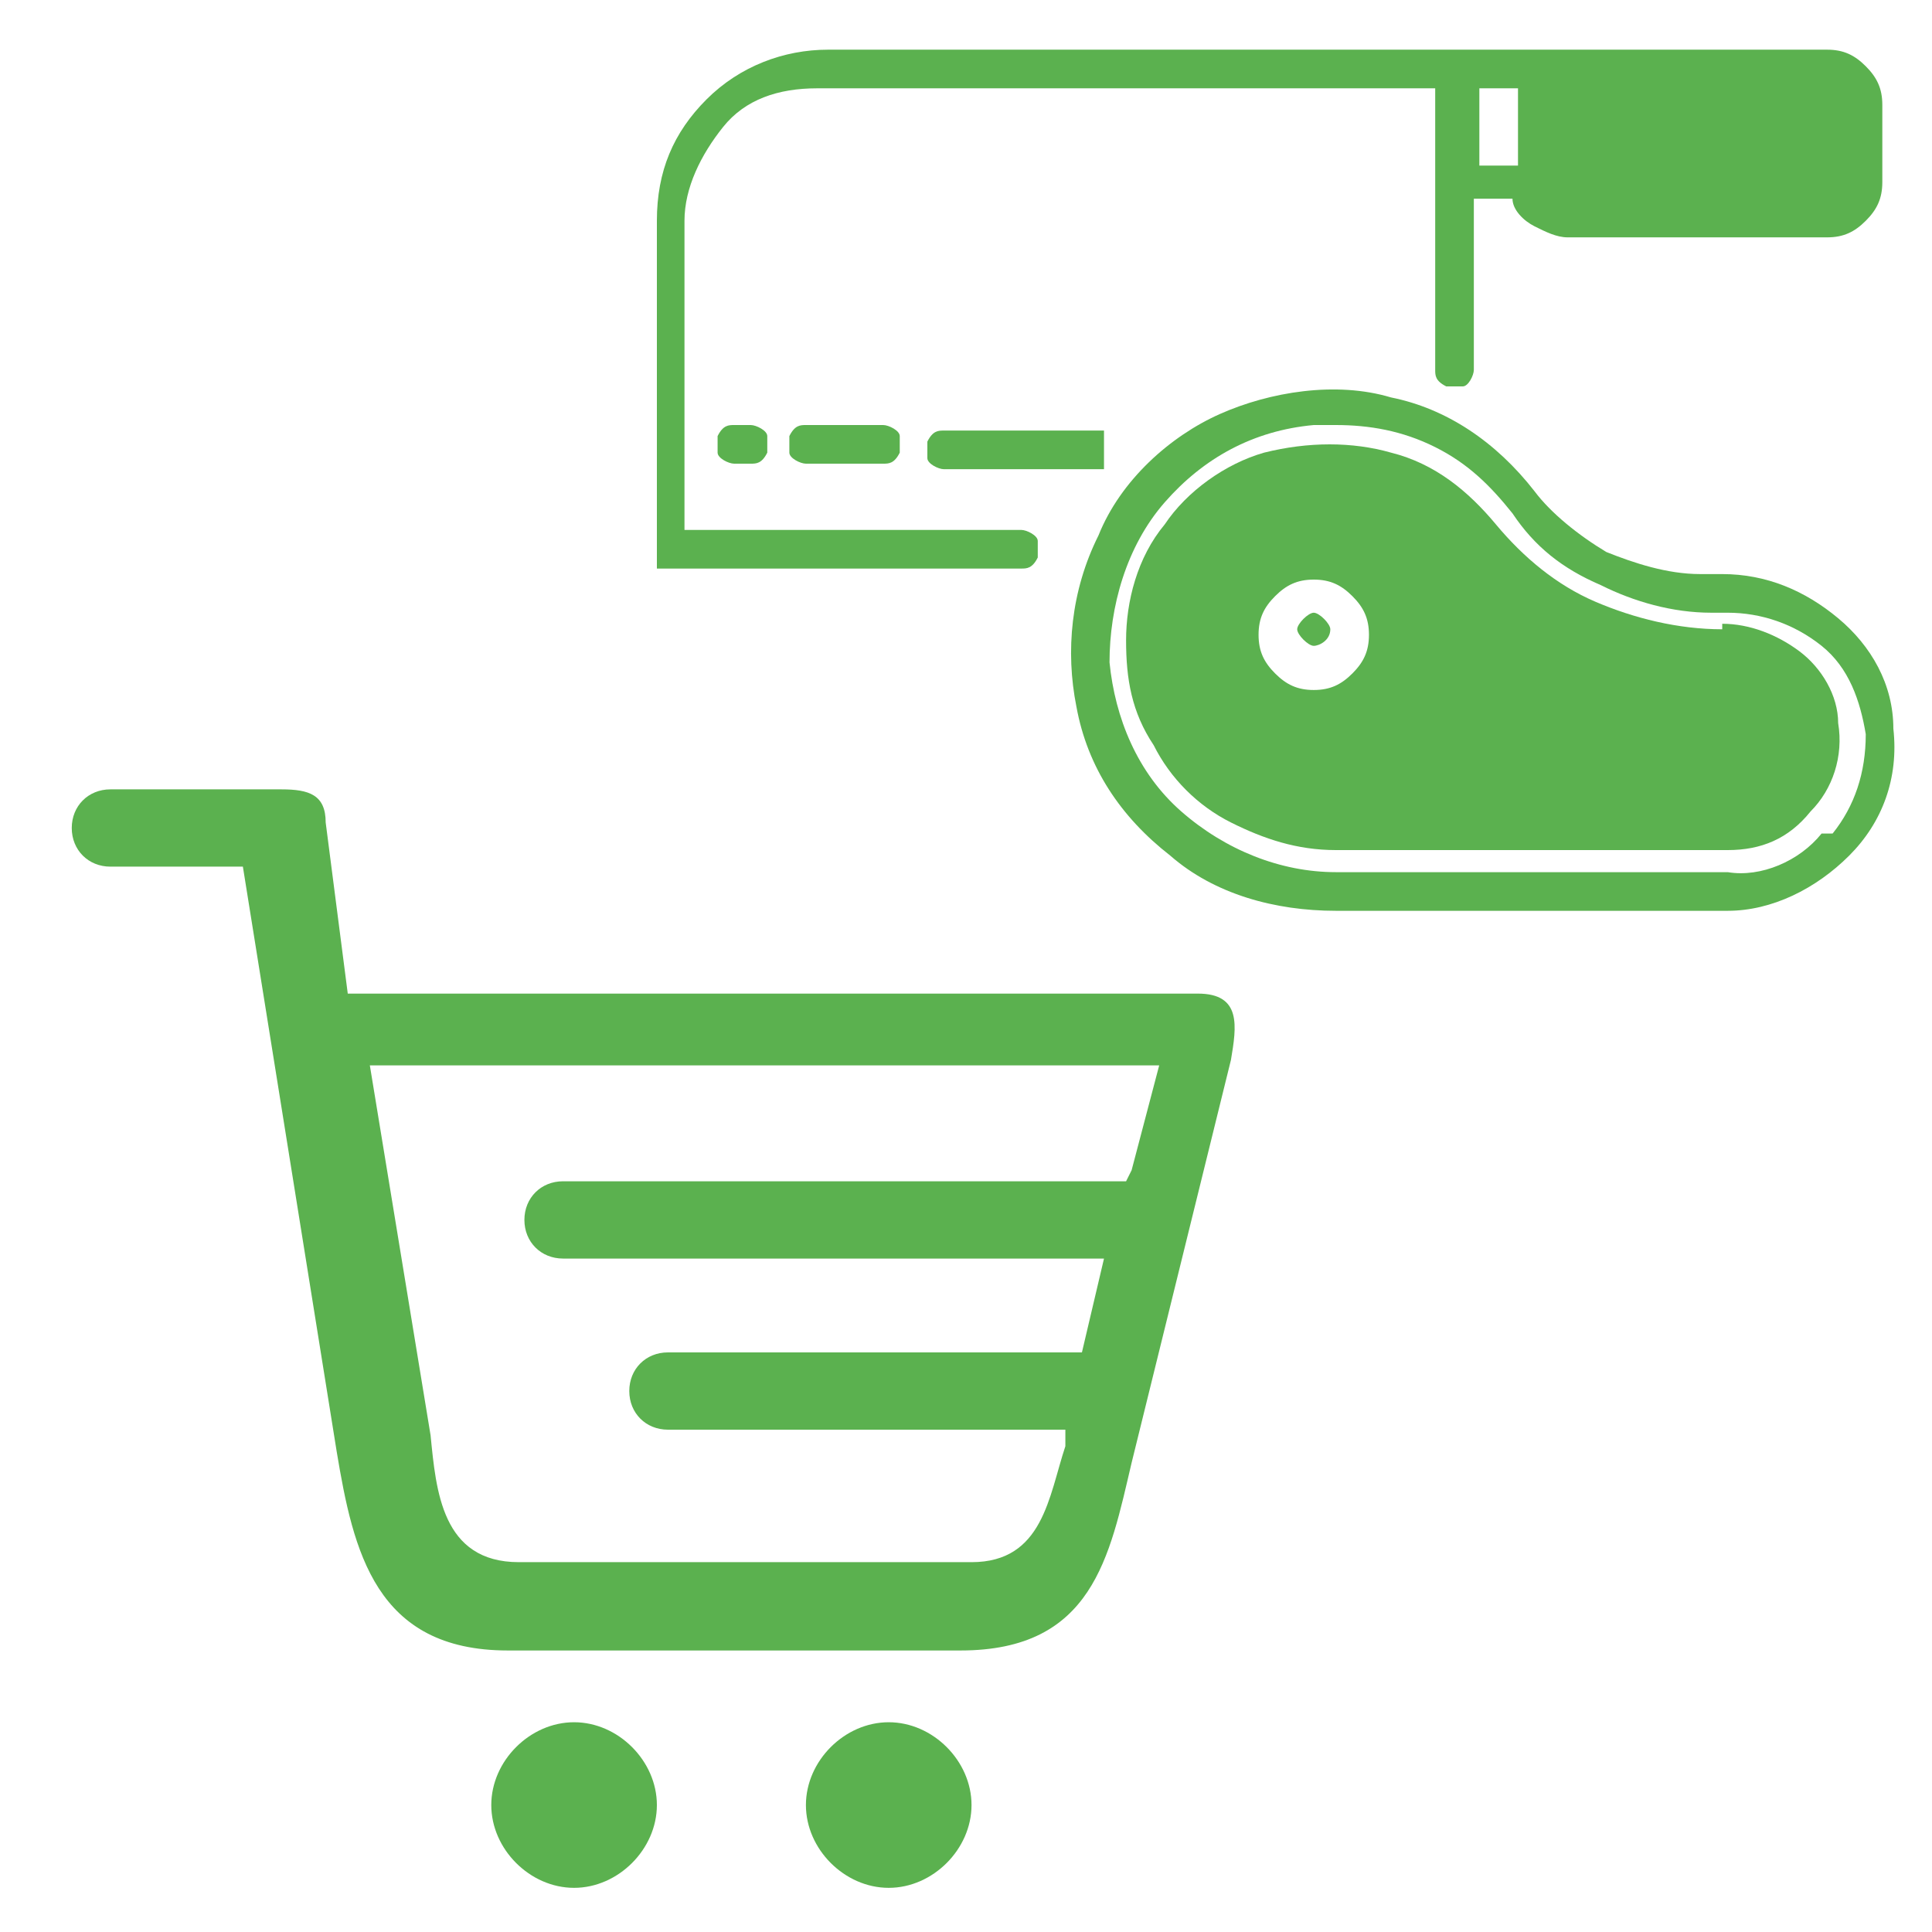 <?xml version="1.0" encoding="UTF-8"?>
<svg xmlns="http://www.w3.org/2000/svg" version="1.1" viewBox="0 0 35 35">
  <defs>
    <style>
      .cls-1, .cls-2, .cls-3, .cls-4, .cls-5, .cls-6 {
        fill: none;
        stroke: #5bb14f;
      }

      .cls-1, .cls-2, .cls-3, .cls-4, .cls-6 {
        stroke-miterlimit: 10;
      }

      .cls-7, .cls-8 {
        fill: #5bb14f;
      }

      .cls-7, .cls-8, .cls-9 {
        stroke-width: 0px;
      }

      .cls-2 {
        stroke-width: .5px;
      }

      .cls-3 {
        stroke-width: .7px;
      }

      .cls-8 {
        fill-rule: evenodd;
      }

      .cls-4 {
        stroke-width: .7px;
      }

      .cls-10 {
        display: none;
      }

      .cls-9 {
        fill: #49c44c;
      }

      .cls-5 {
        stroke-miterlimit: 10;
        stroke-width: 1px;
      }

      .cls-6 {
        stroke-width: .7px;
      }
    </style>
  </defs>
  <g id="Calque_1" data-name="Calque 1" class="cls-10">
    <g id="Calque_1-2" data-name="Calque 1" class="cls-10">
      <path class="cls-9" d="M26.1,34.4c-1.8,0-2.9-.7-2.9-1.9v-11.3h-4.4c-.1,0-.3-.1-.4-.1-.1-.1-.1-.2-.1-.4v-.6h0v-.2c.2-5.7,1.6-18.9,9-18.9h.7c.3,0,.5.2.5.5v31c0,1.9-1.8,1.9-2.4,1.9ZM19.3,20.2h4.4c.3,0,.5.2.5.5v11.8c0,.8,1.6.9,1.9.9,1.4,0,1.4-.5,1.4-.9V2.1h-.3c-6.5,0-7.7,12.5-8,17.9v.2Z"></path>
      <path class="cls-9" d="M12.5,34.6c-2.7,0-3.1-1.2-3.1-2,0-1.5.5-11.7.6-12.1v-.5c0-1.8.1-3.4.1-3.6s-.2-.3-.8-.7l-.5-.4-.4-.2c-1-.4-1.6-1.4-1.6-2.5s0-3.6.4-6.2v-.7c.5-4,.8-4.2,1.1-4.4.1,0,.1-.1.2-.1h.5v.2c.6.3.6.6.6,5.4v3.8h.8c.1-1.9.3-8.7,1.1-9.2.1-.1.3-.1.4-.2h0c1,0,1.1.2,1.2,8,0,.5.1,1,.1,1.4.2.1.5.1.8.1v-1.5c.1-7.2.3-7.5.7-7.8.1-.1.2-.1.4-.1h.2c.1,0,.2,0,.3.1h.1c.4.1.8.3,1.2,4.7v.7c.3,2.8.5,5.8.5,5.9,0,.9-.5,1.8-1.3,2.3l-1.2.8c-.5.3-.6.4-.7.6,0,.1,0,.7.1,4,0,.5.6,11.5.6,12.6,0,.8-.4,1.6-2.5,1.6ZM8.6,3.2c-.1.5-.2,1.4-.3,2.7v.7c-.3,2.5-.5,5.4-.5,6s.4,1.4,1.1,1.7l.4.3.5.4c.6.4,1,.7,1.2,1.3v4.3c0,.1-.6,10.6-.6,12.1s.7,1,2.1,1,1.5-.5,1.5-.6c0-1.1-.6-12.4-.6-12.5-.1-1.4-.1-2.8-.1-4.3.2-.5.6-1,1.1-1.2l1.2-.9c.6-.3.9-.9.9-1.5s-.1-3-.4-5.8v-.7c-.2-1.3-.4-2.6-.7-3.8-.2,1-.2,4-.3,6.9v1.8c0,.1,0,.3-.1.4-.5.5-1.7.3-2.2.1-.2-.1-.3-.2-.4-.4-.1-.6-.2-1.3-.2-1.9-.1-2.4-.1-4.9-.2-6.2-.3,2.2-.6,7.3-.6,8s-.1.4-.2.5c-.7.2-1.4.2-2.2.1-.2-.1-.3-.2-.3-.4,0-1.5-.1-2.8,0-4.2v-.3c0-1.5,0-2.8,0-3.6ZM15.6,2.2h0Z"></path>
    </g>
    <g id="Calque_2" data-name="Calque 2" class="cls-10">
      <g>
        <path class="cls-1" d="M23,3.3c-.3-.4-2.4,1.8-3,2.8-.1,0-.2-.2-.4-.3-.1,0-.3,0-.4,0,.1-1.1,0-4.1-.5-4-.2.1.2,3.1.3,4.1-.2,0-.4.2-.5.3-.3.3.1.8-.4,1.6-.3.4-1,2.9-1.6,4.7-.7,2.3-.9,3.1-.5,3.2.4.2.7-.8,1.6-3,.7-1.8,2-3.9,2-4.4,0-.9.7-1.1.7-1.5s-.1-.4-.2-.6c.8-.7,3.1-2.7,2.9-2.9"></path>
        <path class="cls-1" d="M18,8.4c-.3-1.2-1.2-3.3-1.8-4.4C15.1,2,13.3-.2,11.2,1.1c-2,1.3-1.1,7.2-.3,7.8.8.5,3.7.9,5.6,1.4-1.9-.3-4.6-.6-5.2-.1-.8.7.1,4.6,1.5,5.6s1.9-.7,2.9-2.2c1.1-1.6,2.8-3.4,2.3-5.2"></path>
        <path class="cls-1" d="M19.3,8.7c1-.8,2.8-1.6,4-2.1,2.1-.9,4.9-1.4,5.7.9.7,2.3-3.7,6.3-4.7,6.2-.9-.1-3.4-1.6-5.2-2.5,1.7,1,3.9,2.4,4.1,3.2.2,1-3,3.6-4.7,3.4-.8-.1-1-1.8-.9-3.5.2-1.9.1-4.5,1.7-5.6"></path>
        <path class="cls-1" d="M16.1,25.3s0-.1.1-.1c-.4-.3-.8-.5-1.3-.8l-4,.6c-.2,0-.4-.1-.5-.4,0-.2.1-.4.4-.5l2.9-.4c-.4-.2-.7-.4-1.1-.5-1.8-.8-3.4-1.6-4.7-2.9,0-.1,0-.2,0-.3s0-.2,0-.3c.2-.2.4-.1.6,0,1.1,1.2,2.8,2,4.3,2.7l-.6-2c-.1-.2.1-.5.3-.5h.1c.1,0,.2,0,.3.1s.1.1.2.2l.8,2.7c1,.4,1.9,1,2.8,1.5.6-.9,1.3-1.7,2.1-2.4-.7-1.9-2.3-3.2-4.2-3.6-2.5-.7-4.3-1.2-5.4-1.6-1-.4-2.5-1.1-2.5-1.1-.2-.1-.4,0-.5.2h0c0,.3-.6,4.5.5,7.3,1,2.5,2.3,4.9,5.1,5.7,1.1.2,2.3.2,3.4-.2h.5c-.2-1.3-.1-2.4.4-3.4"></path>
        <path class="cls-1" d="M27.3,17.2c0-.1-.2-.2-.3-.2s-.3,0-.3.1c-.5.7-1.1,1.3-1.8,1.8-1,.6-2,1.2-3,1.7,0,0-.1,0-.1.1-1.5,1-2.9,2-4.1,3.3-1.2,1.4-1.8,2.9-1.8,4.6h0c.3,2.2,1.6,4.2,3.5,5.3.7-1.9,2.2-4.5,3.2-5.9h0l-1.2-4c-.1-.2.1-.5.3-.5h0c.2,0,.4.1.5.3l.9,3.3c.8-1.2,1.4-2.5,1.7-3.9.1-.2.2-.3.4-.3s.2.1.3.1c.1.1.1.2.1.3-.3,1.9-1.4,3.5-2.4,5.1-.1.1-.1.2-.2.3-.1.2-.2.4-.3.5l2.1-.3c.1,0,.2,0,.3.1.1.1.1.2.2.3,0,.2-.1.4-.3.5h0l-2.8.4c-.6,1-1.5,2.7-2,3.9,1.1.3,2.2.4,3.3,0,.4,0,.8-.3,1.2-.5,2.7-1.5,3.4-4.6,3.8-7.8.6-3.6-1.1-8.5-1.2-8.7"></path>
      </g>
    </g>
    <g id="Calque_3" data-name="Calque 3" class="cls-10">
      <g>
        <path class="cls-4" d="M31.1,25.6L1.6,20.2c-.3-.1-.6,0-.6.4-.1.3.2.6.5.7l14.4,2.7-.7,1.4-1.5,3.1-.8,1.7h6.9l-.8-1.7-1.5-3.1-.6-1.3,14.2,2.6h.1c.3,0,.5-.2.6-.5,0-.2-.3-.5-.7-.6"></path>
        <path class="cls-4" d="M14.1,10.7c-1.4-1.7-3.1-1-5-1.1.4-1.4,1.5-2.3,2.9-2.6.5,0,.3-.9-.2-.8-.9.2-1.6.6-2.2,1.2-.3-.8-.7-1.5-1.3-1.9-.8-.7-2-.8-3.1-.6,0,0-.3.3-.3.4,0,1,.5,2.1,1.4,2.7.6.5,1.5.7,2.3.6-.1.3-.2.6-.3.8-1.6-.4-3-1.4-4.7-.5-1.6.9-2.3,2.8-2.4,4.5,0,2,.7,4.6,2.1,6.1,1,1.1,2.4.8,3.8.9,1.4.3,2.7,1,4,.2,1.7-1,3.2-3.3,3.8-5.2.4-1.5.3-3.4-.8-4.7"></path>
        <path class="cls-4" d="M34.2,15.4c0-.8-.4-1.5-.8-2.2-1-1.5-2.5-2.6-4.1-3.2-3.2-1.2-7.8-1-10,2.1-.2.3-.4.6-.6,1s-.3.8-.1,1.1c0,.1.1.2.2.2-.4.4-.5,1-.2,1.5-.4,0-.6.5-.6,1s0,.5.2.8h-.1c-.4.2-.8,1.5-.9,2.6,0,1,.6,1.8,1.4,2.4.3.2.7.3,1.1.4,1,.2,2,.4,3,.6,2.4.4,4.7.9,7.1,1.3h.1c1,.2,2-.4,2.7-1.1.5-.6,1-2.8.5-3.4.3-.2.5-.6.5-1s0-.6-.2-.8c0-.1.3-.2.4-.4.2-.3,0-.7,0-1,.6-.4.5-1.3.4-1.9M30.9,14.2c.1-.1.3-.2.5-.2s.3.1.4.3,0,.4-.1.6c-.1.1-.2.2-.4.2h-.1c-.2,0-.3-.1-.4-.3,0-.2,0-.4.1-.6M29.7,12.5c.1-.1.3-.2.5-.2.3.1.5.4.4.6,0,.2-.2.4-.5.4h-.1c-.2,0-.3-.1-.4-.3-.1-.1,0-.4.1-.5M29,13.7c.2,0,.3.1.4.3s0,.4-.1.6c-.1.1-.2.2-.4.2h-.1c-.2,0-.3-.1-.4-.3s0-.4.1-.6c.1-.2.3-.3.5-.2M27.6,11.7c.1-.1.3-.2.5-.2s.3.1.4.3,0,.4-.1.6c-.1.1-.2.2-.4.2h-.1c-.2,0-.3-.1-.4-.3s-.1-.4.1-.6M26.9,13.8c0,.2-.2.4-.5.4h-.1c-.2,0-.3-.1-.4-.3s0-.4.1-.6c.1-.1.3-.2.5-.2.3.1.4.4.4.7M25.3,11.6c0-.3.3-.5.6-.4.2,0,.3.1.4.3s0,.4-.1.6c-.1.1-.2.2-.4.2h-.1c-.3-.1-.4-.4-.4-.7M24.6,13.4c0,.2-.2.4-.5.4h-.1c-.2,0-.3-.1-.4-.3s0-.4.1-.6c.1-.1.3-.2.5-.2.3.1.5.4.4.7M23.3,11.3c.1-.1.3-.2.5-.2.3.1.5.4.4.6,0,.2-.2.4-.5.4h-.1c-.2,0-.3-.1-.4-.3,0-.1,0-.4.1-.5M21.5,12.5c.1-.1.3-.2.5-.2.3.1.5.4.4.6,0,.2-.2.4-.5.4h-.1c-.2,0-.3-.1-.4-.3-.1-.1,0-.4.1-.5M32.9,19.5c0,.3-.3.5-.6.4,0,0-.2,0-.4-.1-1.8-.3-3.6-.7-5.4-1-2.1-.4-4.2-.8-6.3-1.2-.4-.1-.8-.1-1.2-.2-.3-.1-.4-.3-.4-.6s.1-.7.5-.7h.4c.1,0,.2,0,.2.1,1.9.4,3.9.7,5.8,1.1h.3c.1,0,.1.1.2.1.5.4,1,.8,1.6,1.2.4.3,1-.1,1.4-.2s.7-.2,1.1-.3c.1,0,.2,0,.3-.1h.1c.3.1.7.1,1,.2s.5.1.8.2c0,0,.3,0,.4.1.3.4.3.7.2,1M32.8,18c-.4-.1-.9-.2-1.3-.2-.4-.1-.8-.2-1.2-.2h-.1c-.8.1-1.6.4-2.3.6-.3-.2-.6-.4-.8-.7-.3-.2-.6-.6-1-.7-.2-.1-.4-.1-.6-.1-.5-.1-.9-.2-1.4-.3-1.1-.2-2.3-.4-3.4-.6-.4-.1-.8-.1-1.2-.2-.2,0-.6-.1-.6-.4s.2-.3.3-.4q.1-.1.2-.2h.1c.2,0,.4.1.6.1.3.1.7.1,1,.2.5.1,1,.2,1.5.3l5.7,1.1c1.5.3,3.1.6,4.7.9h0c0,.2,0,.3,0,.4.2.1.1.5-.3.4"></path>
      </g>
    </g>
    <g id="Calque_4" data-name="Calque 4">
      <path class="cls-2" d="M28.5,15.3c.1-.2.2-.4.2-.7s0-.6-.1-1h0v-2.9h0c0-.2-.1-.2-.2-.2s-.2.1-.2.1h0v2.8c-.1,0-.3.1-.5.1v-3h0c0-.2-.1-.2-.2-.2s-.1.1-.2.2h0v1.9h-.1c-.1-.3-.3-.4-.4-.5h0v-1.4q0-.1-.1-.2h-.1c-.1,0-.2.1-.2.2v1.3q0,.1-.1.1c-.2.1-.3.3-.4.5v-1.8h0c0-.2-.1-.2-.2-.2h0c-.1,0-.2.1-.2.1h0v3.1c-.1-.1-.3-.1-.5-.1v-2.6h0v-.2c0-.1-.1-.1-.2-.1s-.2.1-.2.1h0v2.9h0c-.2.7-.1,1.2.1,1.7-.1.3-.2.6-.2.8,0,.3,0,.7.2,1-.1.4-.2.8-.2,1.2s.1.6.3.9c.1.2.3.4.5.6.3.2.6.4,1,.5v3.8c0,.1.1.2.2.2s.2-.1.2-.2v-3.8c.2-.1.3-.1.5-.2.5-.3.9-.6,1.1-1.1.1-.1.1-.3.1-.4,0-.2.1-.4.1-.6,0-.3-.1-.6-.2-.9h0c.1-.2.2-.5.2-.8.2-.2.2-.6,0-1h0M28.3,18.8c-.2.5-.5.9-1,1.1-.1,0-.2.1-.3.1s-.1,0-.2.1h0q-.1,0-.2-.1c-.2-.1-.5-.2-.7-.3-.3-.2-.5-.5-.6-.8-.1-.2-.1-.3-.1-.5,0-.3,0-.6.1-.9h0q.1-.1.2,0h0c-.3-.5-.4-1-.3-1.5,0-.1,0-.2.1-.3h.3c-.2-.3-.3-.6-.3-.9s0-.6.1-1c.3.1.6.2.9.4h0c-.2-.7,0-1.4.5-1.9,0-.1.1-.1.1-.1h0c.4.3.6.7.7,1.1.1.3.1.6,0,.9h0c.3-.2.6-.3.9-.4.2.7.1,1.3-.2,1.9h.1q.1,0,.1.1c.1.3.1.5.1.8s-.1.7-.3,1h0c.1,0,.2,0,.2-.1,0,.1.1.3.1.4-.2.2-.2.6-.3.9"></path>
      <path class="cls-2" d="M26.7,14.7c-.3-.3-.4-.7-.4-1.1s.1-.8.4-1.1c.2.3.4.6.4.9.1.5-.1.9-.4,1.3"></path>
      <path class="cls-2" d="M26.5,19.7c-.4-.2-.7-.4-.9-.8-.2-.3-.2-.7-.2-1.1.3.1.6.3.8.6.3.5.3,1,.3,1.3"></path>
      <path class="cls-2" d="M27,19.7c-.1-.4,0-.8.2-1.1.2-.3.5-.6.9-.7.1.4,0,.7-.2,1.1-.2.2-.5.5-.9.7"></path>
      <path class="cls-2" d="M26.5,17.8c-.5-.2-.9-.5-1-1-.1-.3-.1-.5-.1-.8.6.2,1,.7,1.1,1.3v.5"></path>
      <path class="cls-2" d="M27,17.8c-.1-.4,0-.8.2-1.1.2-.4.5-.6.9-.7.1.4,0,.8-.2,1.1-.2.3-.5.6-.9.7"></path>
      <path class="cls-2" d="M27,16c-.1-.5,0-.9.2-1.2s.5-.5.8-.7c.1.4,0,.8-.2,1.1,0,.4-.5.7-.8.8"></path>
      <path class="cls-2" d="M26.5,16c-.4-.1-.7-.4-.9-.7-.2-.3-.3-.7-.2-1.1.4.1.7.4.9.7.2.3.2.7.2,1.1"></path>
      <path class="cls-2" d="M34.2,15.3c0-.2.2-.4.2-.7s0-.6,0-1h0v-2.9h0c0-.2,0-.2-.2-.2s-.2.1-.2.1h0v2.8c0,0-.3.1-.5.1v-3h0c0-.2,0-.2-.2-.2s0,.1-.2.2h0v1.9h0c0-.3-.3-.4-.4-.5h0v-1.4q0-.1,0-.2h0c0,0-.2.1-.2.2v1.3q0,.1,0,.1c-.2.1-.3.3-.4.5v-1.8h0c0-.2-.1-.2-.2-.2h0c-.1,0-.2.1-.2.1h0v3.1c-.1-.1-.3-.1-.5-.1v-2.6h0v-.2c0-.1-.1-.1-.2-.1s-.2.1-.2.1h0v2.9h0c-.2.7-.1,1.2.1,1.7-.1.3-.2.6-.2.8,0,.3,0,.7.2,1-.1.4-.2.8-.2,1.2s.1.6.3.9c.1.2.3.4.5.6.3.2.6.4,1,.5v3.8c0,.1,0,.2.2.2s.2-.1.2-.2v-3.8c.2-.1.3-.1.5-.2.5-.3.9-.6,1.1-1.1,0-.1,0-.3,0-.4,0-.2,0-.4,0-.6,0-.3,0-.6-.2-.9h0c0-.2.2-.5.2-.8.1-.2.1-.6,0-1h0M33.9,18.8c-.2.5-.5.9-1,1.1,0,0-.2.1-.3.1s0,0-.2.1h0q0,0-.2-.1c-.2-.1-.5-.2-.7-.3-.3-.2-.5-.5-.6-.8-.1-.2-.1-.3-.1-.5,0-.3,0-.6.1-.9h0q.1-.1.2,0h0c-.3-.5-.4-1-.3-1.5,0-.1,0-.2.1-.3h.3c-.2-.3-.3-.6-.3-.9s0-.6.1-1c.3.1.6.2.9.4h0c-.2-.7,0-1.4.5-1.9,0-.1,0-.1,0-.1h0c.4.3.6.7.7,1.1,0,.3,0,.6,0,.9h0c.3-.2.6-.3.9-.4.2.7,0,1.3-.2,1.9h0q0,0,0,.1c0,.3,0,.5,0,.8s0,.7-.3,1h0c0,0,.2,0,.2-.1,0,.1,0,.3,0,.4,0,.2-.2.6-.3.9"></path>
      <path class="cls-2" d="M32.3,14.7c-.3-.3-.4-.7-.4-1.1s.1-.8.4-1.1c.2.3.4.6.4.9,0,.5-.1.9-.4,1.3"></path>
      <path class="cls-2" d="M32.1,19.7c-.4-.2-.7-.4-.9-.8-.2-.3-.2-.7-.2-1.1.3.1.6.3.8.6.3.5.3,1,.3,1.3"></path>
      <path class="cls-2" d="M32.6,19.7c0-.4,0-.8.2-1.1.2-.3.5-.6.9-.7,0,.4,0,.7-.2,1.1-.2.2-.5.5-.9.7"></path>
      <path class="cls-2" d="M32.1,17.8c-.5-.2-.9-.5-1-1,0-.3-.2-.5,0-.8.6.2,1,.7,1.1,1.3v.5"></path>
      <path class="cls-2" d="M32.6,17.8c0-.4,0-.8.2-1.1.2-.4.5-.6.9-.7,0,.4,0,.8-.2,1.1-.2.3-.5.6-.9.7"></path>
      <path class="cls-2" d="M32.6,16c0-.5,0-.9.2-1.2s.5-.5.8-.7c0,.4,0,.8-.2,1.1,0,.4-.4.7-.8.8"></path>
      <path class="cls-2" d="M32.1,16c-.4-.1-.7-.4-.9-.7-.2-.3-.3-.7-.2-1.1.4.1.7.4.9.7.2.3.2.7.2,1.1"></path>
      <path class="cls-1" d="M27,29.8s0,0,0,0q0,0,0,0c.8-.7,1.5-1.7,1.7-2.8,0-.2-.1-.4-.3-.4-.7,0-1.4.2-2.1.4-.5.2-1,.4-1.4.7-.3.2-.6.7-.9.9-2.2-1.9-5.3-3.4-8.2-2.9-2.3.4-4.6,1.9-6.1,3.7-.1.1-.1.3,0,.4,1.3,1.7,3.3,3,5.3,3.6,3.2.9,6.6-.6,9.1-2.7.3.3.6.7.9.9.4.3.9.6,1.4.7.7.2,1.4.4,2.1.4s.3-.2.3-.4c-.3-.9-.9-1.9-1.8-2.5M12.8,29.9c-.3,0-.5-.2-.5-.5s.2-.5.5-.5.4.2.5.4h0v.2h0c-.1.3-.3.4-.5.4h0ZM13.7,32.5c-.1,0-.1,0-.2,0s-.2,0-.3,0-.1-.4.1-.5c.7-.6,1.1-1.4,1.1-2.3s-.4-1.7-1.1-2.3c-.1-.1-.2-.3-.1-.5.1-.1.3-.2.5-.1.9.7,1.4,1.7,1.4,2.8,0,1.2-.5,2.3-1.4,2.9M15.6,32.6c-.1,0-.2,0-.3,0s-.2-.3,0-.5c.5-.5.8-1.2.9-2,0-.2.2-.3.4-.3s.3.1.3.3c0,.9-.4,1.8-1.1,2.5,0,0,0,0-.2,0M17.4,32.6c-.1,0-.2,0-.2,0h-.1c-.1,0-.2,0-.3-.3,0,0,0-.2.1-.3.5-.5.8-1.2.9-2,0-.1.1-.2.2-.3.1-.1.3-.1.4,0s.1.2.1.3c-.1,1-.5,1.8-1.1,2.5"></path>
      <polygon class="cls-5" points="8.4 14.8 8.4 14.8 8.4 14.8 8.4 14.8"></polygon>
      <path class="cls-1" d="M25.3,4.7c-.9-1.3-5.1-1-6-.6l-.6.3c-.2,0-.5.3-.7.4.1-.5.2-1,.3-1.4.1-.6-.2-1.2-.7-1.5-.6-.3-1.3-.1-1.8.3-.6.6-1,1.2-1.3,2-.4,0-.8,0-1.2,0h-.1c-.4,0-.8,0-1.3,0-.3-.7-.8-1.4-1.3-2-.5-.5-1.2-.6-1.8-.3-.6.3-.9.9-.8,1.4,0,.3.1.8.3,1.4-.3,0-.5-.2-.8-.4l-.5-.3c-.9-.4-5.1-.6-6,.7-.3.5-.3,1,0,1.5.5,1.3,2,3.1,3.3,3.5.5.1,1.1.2,1.6.2,0,.2,0,.4,0,.5,0,1.6.6,3.1,1.6,4.3-.2.4-.2.8-.2,1.2,0,1.5.8,3.1,2.5,3.1s.5.1.7.3c.7.5,1.6.8,2.5.7h.3c.9.1,1.8-.2,2.5-.7.2-.2.4-.3.7-.3,1.7,0,2.4-1.7,2.5-3.2,0-.4-.1-.9-.2-1.2,1.1-1.2,1.7-2.7,1.6-4.3,0-.2,0-.4-.1-.5.6,0,1.1-.1,1.6-.2,1.3-.4,2.8-2.2,3.3-3.5.4-.4.4-1,.2-1.4M7.5,8.1c0,.2-.2.3-.4.3,0,0-.3-.1-.3-.3h0c0-.7-.2-1.3-.6-1.8-.7-.5-1.6-.6-2.4-.4,0,0-.3,0-.4-.2,0-.2,0-.4.3-.4,1-.3,2.1,0,2.9.5.7.6,1,1.5.9,2.3M12.4,17.4c-.1.1-.2.2-.3.2h-.1c-.2-.1-.3-.3-.2-.5h0s.5-1.2-.1-1.8-.9-.2-.9-.2c-.1.1-.4.1-.5,0s-.1-.4,0-.5c.6-.5,1.4-.4,1.9.2h0c1,.9.3,2.5.2,2.6M16,15.1c-.1.1-.4.1-.5,0s-.4-.3-.9.2-.1,1.8-.1,1.8c.1.2,0,.4-.2.5h-.1c-.1,0-.3-.1-.3-.2s-.7-1.6.2-2.6c.4-.6,1.3-.7,1.9-.3h0c.1.2.1.4,0,.6M18.3,16c0-.4-.1-.7-.3-1h0c-.3-.6-1.1-.8-1.7-1-.4-.2-.9-.4-1.3-.6-.1-.1-.2-.1-.3-.2-.6-.4-1.4-.5-2.1-.4-.3.1-.5.2-.8.3-.3.2-.6.4-1,.6-.3.2-.7.3-1,.4-.3.1-.7.2-1,.3-.2.1-.3.3-.4.4q0,.1-.1.1h0c-.2.3-.3.7-.3,1.1,0-.4,0-.8.1-1.1h0c0-.1,0-.2.1-.2,0-.1.1-.2.1-.4.1-.2.4-.4.6-.5.2-.1.5-.2.6-.2.3-.1.6-.3.9-.4.3-.2.6-.4.8-.5,0,0,.1-.1.2-.1,1-.6,2.3-.6,3.3,0,.1.1.2.1.3.2.2.2.5.3.7.4.3.2.6.3.9.4.6.2,1.2.5,1.4,1.1h0c.3.5.3.9.3,1.3M22.9,5.7c0,.2-.2.3-.4.3-.8-.2-1.6,0-2.3.4-.4.5-.7,1.1-.6,1.8,0,.2-.1.4-.3.4h0c-.2,0-.3-.1-.3-.3-.1-.9.3-1.7.9-2.3.8-.6,1.9-.8,2.9-.5,0-.2,0,0,0,.2"></path>
    </g>
    <g id="Calque_5" data-name="Calque 5" class="cls-10">
      <path class="cls-6" d="M17.5.5h0C8.1.5.5,8.1.5,17.5s7.6,17,17,17,17-7.6,17-17S26.9.5,17.5.5M7.3,28.3c.3-.2.5-.6.4-1v-1h0c0-.6,0-1.1,0-1.7,0-.2,0-.5.2-.7h0c.3-.8.9-2.2-.5-3.3,0-.2-.4-.4-.6-.6-1-.8-1.7-1.3-1.7-2.5,0-1.1-.2-2.2-1-3.1-.5-.5-1.1-.7-1.7-.6h0c1-4,3.4-7.3,6.8-9.5,3.5-2.2,7.6-2.9,11.7-2-.2.3-.4.7-.5,1.1h0c-.2.6-.1,1.2.2,1.7v.2h.1c-.3,0-.6.2-.9.3-.8.2-1.7.5-2,1.4h0c-.3,1.2,0,2.4.6,3.5.3.6.6,1.2.4,1.5-.3.5-1.1.5-2.2.3-.9-.2-1.8-.1-2.6.2h0c-2,.9-4.1,2.9-3.5,5.4.4,2,1.5,3.1,3.2,3.4h1.8c.5,0,1.2,0,1.3.2.5,1.1.8,2.3.8,3.5s.2,4.4,2.9,4.7h.4c1.3,0,2.9-1,3.6-3.6.1-.5.2-1,.2-1.5,0-.8.2-1.5.6-2.2.3-.5.6-.9.9-1.3h.1c.8-1.1,1.2-1.7.7-2.3h0c-.3-.3-.7-.4-1.1-.4s-.8-.2-1.2-.4c-.3-.8-.4-1.8-.1-2.7.2-.8.9-1.5,1.7-1.8.6-.2,1.5.4,1.9.6.3.2.6.3.9.4h0c.5.1,1,0,1.4-.2.3-.1.6-.2,1-.2.5.1.9.3,1.3.7,0,.1.2.1.3.2,0,.8.2,1.6.2,2.4,0,4.2-1.7,8.1-4.6,11s-6.9,4.6-11,4.6h-.1c-4,0-7.9-1.6-10.8-4.5.1.1.4,0,.6-.2"></path>
    </g>
    <g id="Calque_6" data-name="Calque 6" class="cls-10">
      <g>
        <path class="cls-3" d="M23.2,15.8l-6.6-3.1-5,2.4-.6.2h-.2c0,.1-.8.5-.8.5l-3.3,5.5h1.7v8.2h4.4c.3,0,.5-.2.5-.5v-6.1h6.7v6.1c0,.3.2.5.5.5h4.4v-8.2h1.7l-3.4-5.5ZM19.1,19.7c0,.2-.1.3-.3.3h-3.9c-.2,0-.3-.1-.3-.3v-2.8c0-.2.1-.3.3-.3h3.9c.2,0,.3.1.3.3v2.8Z"></path>
        <path class="cls-3" d="M11.1,12.5H.7v13.3h6.6v-3.4h-.6c-.4,0-.7-.2-.9-.5-.2-.3-.2-.7,0-1l3.3-5.5c.1-.2.3-.3.4-.4l1-.5.5-.2.5-.2v-1.5h-.4,0Z"></path>
        <path class="cls-3" d="M6.1,5.4C3.1,5.4.6,7.9.6,10.9v.5h10.9v-.5c.1-3-2.3-5.5-5.4-5.5"></path>
        <path class="cls-3" d="M1.2,26.8h-.5v2.2c0,.3.2.5.5.5h6.1v-2.7H1.2Z"></path>
        <path class="cls-3" d="M33.7,23.4h0c0-.1,0-.1,0,0l-.6,1.2v.9h-.7v-.9l-.6-1.2h-.1c0-.1-.1-.1-.1,0l-.6,1.2v.9h-.7v-.9l-.6-1.2h-.1c0-.1-.1-.1-.1,0l-.6,1.2v.9h-.7v-.9l-1-1.2h-.1c0-.1-.1-.1-.1,0l-.6,1.2v4.7c0,.1.1.2.2.2h1c.1,0,.2-.1.2-.2v-.9h.7v.9c0,.1.1.2.2.2h1c.1,0,.2-.1.2-.2v-.9h.7v.9c0,.1.1.2.2.2h1c.1,0,.2-.1.2-.2v-.9h.7v.9c0,.1,0,.2.2.2h1c0,0,.2-.1.2-.2v-4.7l-.2-1.2ZM27.7,26.2h.7v1.6h-.7v-1.6ZM29.9,26.2h.7v1.6h-.7v-1.6ZM32.9,27.8h-.7v-1.6h.7v1.6Z"></path>
      </g>
    </g>
  </g>
  <g id="Calque_2-2" data-name="Calque 2">
    <g>
      <path class="cls-7" d="M33.3.9H15c-.8,0-1.6.3-2.2.9-.6.6-.9,1.3-.9,2.2v6.1c0,0,0,.2,0,.2,0,0,.1,0,.2,0h6.4c.1,0,.2,0,.3-.2,0-.1,0-.2,0-.3,0-.1-.2-.2-.3-.2h-6.1V4c0-.6.3-1.2.7-1.7s1-.7,1.7-.7h11.2v5.1c0,.1,0,.2.2.3.1,0,.2,0,.3,0,.1,0,.2-.2.2-.3v-3.1h.7c0,.2.2.4.4.5.2.1.4.2.6.2h4.7c.3,0,.5-.1.7-.3.2-.2.3-.4.3-.7v-1.4c0-.3-.1-.5-.3-.7-.2-.2-.4-.3-.7-.3h0ZM27.5,3h-.7v-1.4h.7v1.4Z"></path>
      <path class="cls-7" d="M20,8c0,0,0-.2,0-.2,0,0-.1,0-.2,0h-2.7c-.1,0-.2,0-.3.2,0,.1,0,.2,0,.3,0,.1.2.2.3.2h2.7c0,0,.2,0,.2,0,0,0,0-.1,0-.2h0Z"></path>
      <path class="cls-7" d="M14.6,7.7c-.1,0-.2,0-.3.2,0,.1,0,.2,0,.3,0,.1.2.2.3.2h1.4c.1,0,.2,0,.3-.2,0-.1,0-.2,0-.3,0-.1-.2-.2-.3-.2h-1.4Z"></path>
      <path class="cls-7" d="M13.3,7.7c-.1,0-.2,0-.3.2,0,.1,0,.2,0,.3,0,.1.2.2.3.2h.3c.1,0,.2,0,.3-.2,0-.1,0-.2,0-.3,0-.1-.2-.2-.3-.2h-.3Z"></path>
      <path class="cls-7" d="M31.1,10.4h-.3c-.6,0-1.2-.2-1.7-.4-.5-.3-1-.7-1.3-1.1-.7-.9-1.6-1.5-2.6-1.7-1-.3-2.2-.1-3.1.3s-1.8,1.2-2.2,2.2c-.5,1-.6,2.1-.4,3.1.2,1.1.8,2,1.7,2.7.8.7,1.9,1,3,1h7.1c.8,0,1.6-.4,2.2-1,.6-.6.9-1.4.8-2.3,0-.8-.4-1.5-1-2-.6-.5-1.3-.8-2.1-.8h0ZM33,15.1h0c-.4.5-1.1.8-1.7.7h-7.1c-1,0-2-.4-2.8-1.1-.8-.7-1.2-1.7-1.3-2.7,0-1,.3-2.1,1-2.9.7-.8,1.6-1.3,2.7-1.4.1,0,.3,0,.4,0,.6,0,1.2.1,1.8.4.6.3,1,.7,1.4,1.2.4.6.9,1,1.6,1.3.6.3,1.3.5,2,.5h.3c.6,0,1.2.2,1.7.6s.7,1,.8,1.6c0,.7-.2,1.3-.6,1.8h0Z"></path>
      <path class="cls-7" d="M31.2,11.4c-.8,0-1.6-.2-2.3-.5-.7-.3-1.3-.8-1.8-1.4-.5-.6-1.1-1.1-1.9-1.3-.7-.2-1.5-.2-2.3,0-.7.2-1.4.7-1.8,1.3-.5.6-.7,1.4-.7,2.1,0,.7.1,1.3.5,1.9.3.6.8,1.1,1.4,1.4.6.3,1.2.5,1.9.5h7.1c.6,0,1.1-.2,1.5-.7.4-.4.6-1,.5-1.6,0-.5-.3-1-.7-1.3-.4-.3-.9-.5-1.4-.5h0ZM23.8,12.5c-.3,0-.5-.1-.7-.3-.2-.2-.3-.4-.3-.7s.1-.5.3-.7c.2-.2.4-.3.7-.3s.5.1.7.3c.2.2.3.4.3.7,0,.3-.1.5-.3.7-.2.2-.4.3-.7.3Z"></path>
      <path class="cls-7" d="M24.1,11.4c0,.2-.2.3-.3.3s-.3-.2-.3-.3.2-.3.3-.3.3.2.3.3"></path>
    </g>
    <g>
      <path class="cls-8" d="M17.6,32.7c0,.8-.7,1.5-1.5,1.5s-1.5-.7-1.5-1.5.7-1.5,1.5-1.5,1.5.7,1.5,1.5"></path>
      <path class="cls-8" d="M11.9,32.7c0,.8-.7,1.5-1.5,1.5s-1.5-.7-1.5-1.5.7-1.5,1.5-1.5,1.5.7,1.5,1.5"></path>
      <path class="cls-8" d="M21.9,18H6.3l-.4-3.1c0-.5-.3-.6-.8-.6h-3.1c-.4,0-.7.3-.7.7s.3.7.7.7h2.4l1.7,10.6c.3,1.8.7,3.6,3.1,3.6h8.2c2.4,0,2.7-1.7,3.1-3.4l1.8-7.3c.1-.6.2-1.2-.6-1.2h0ZM20.4,21.4h-10.2c-.4,0-.7.3-.7.7h0c0,.4.3.7.7.7h9.8l-.4,1.7h-7.5c-.4,0-.7.3-.7.7h0c0,.4.3.7.7.7h7.2v.3c-.3.9-.4,2.1-1.7,2.1h-8.2c-1.4,0-1.5-1.3-1.6-2.3l-1.1-6.7h14.3l-.5,1.9Z"></path>
    </g>
  </g>
</svg>
